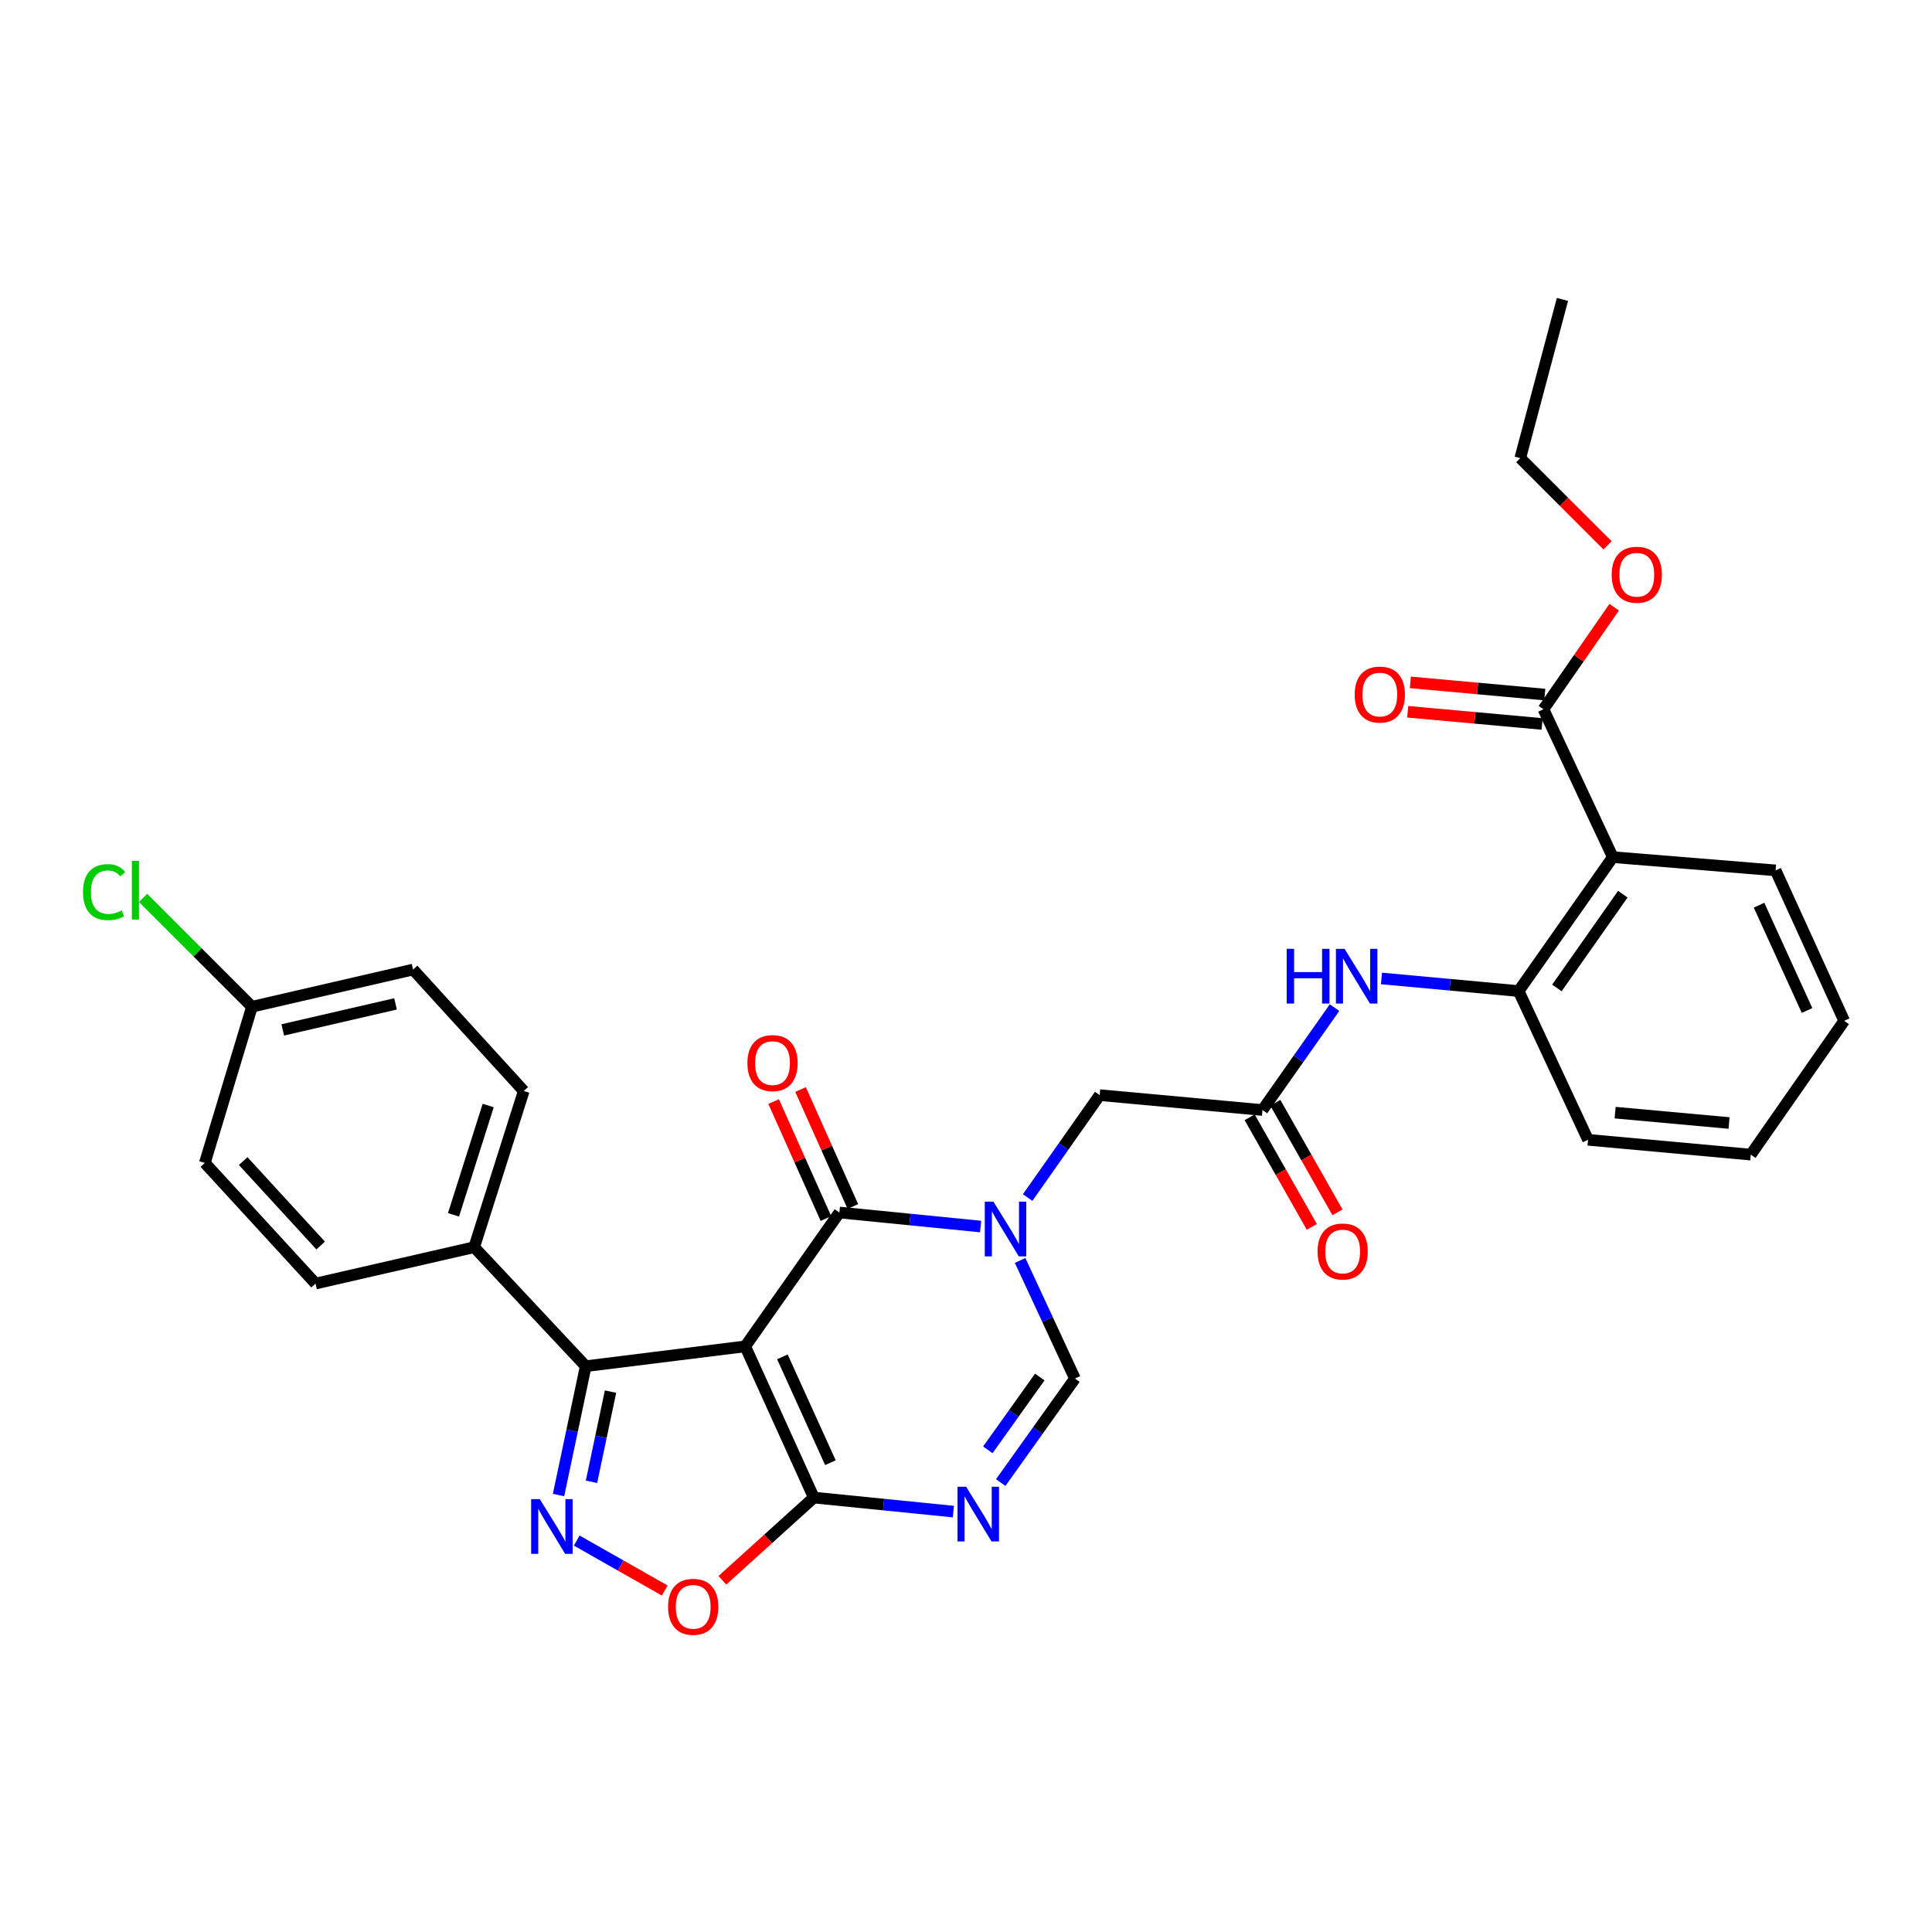<?xml version='1.0' encoding='iso-8859-1'?>
<svg version='1.1' baseProfile='full'
              xmlns='http://www.w3.org/2000/svg'
                      xmlns:rdkit='http://www.rdkit.org/xml'
                      xmlns:xlink='http://www.w3.org/1999/xlink'
                  xml:space='preserve'
width='1000px' height='1000px' viewBox='0 0 1000 1000'>
<!-- END OF HEADER -->
<rect style='opacity:1.0;fill:#FFFFFF;stroke:none' width='1000' height='1000' x='0' y='0'> </rect>
<path class='bond-0' d='M 385.728,696.876 L 434.472,627.599' style='fill:none;fill-rule:evenodd;stroke:#000000;stroke-width:6px;stroke-linecap:butt;stroke-linejoin:miter;stroke-opacity:1' />
<path class='bond-2' d='M 385.728,696.876 L 421.236,775.138' style='fill:none;fill-rule:evenodd;stroke:#000000;stroke-width:6px;stroke-linecap:butt;stroke-linejoin:miter;stroke-opacity:1' />
<path class='bond-2' d='M 404.962,702.305 L 429.818,757.088' style='fill:none;fill-rule:evenodd;stroke:#000000;stroke-width:6px;stroke-linecap:butt;stroke-linejoin:miter;stroke-opacity:1' />
<path class='bond-5' d='M 385.728,696.876 L 303.173,707.142' style='fill:none;fill-rule:evenodd;stroke:#000000;stroke-width:6px;stroke-linecap:butt;stroke-linejoin:miter;stroke-opacity:1' />
<path class='bond-1' d='M 434.472,627.599 L 471.014,631.223' style='fill:none;fill-rule:evenodd;stroke:#000000;stroke-width:6px;stroke-linecap:butt;stroke-linejoin:miter;stroke-opacity:1' />
<path class='bond-1' d='M 471.014,631.223 L 507.555,634.847' style='fill:none;fill-rule:evenodd;stroke:#0000FF;stroke-width:6px;stroke-linecap:butt;stroke-linejoin:miter;stroke-opacity:1' />
<path class='bond-15' d='M 441.443,624.482 L 427.908,594.211' style='fill:none;fill-rule:evenodd;stroke:#000000;stroke-width:6px;stroke-linecap:butt;stroke-linejoin:miter;stroke-opacity:1' />
<path class='bond-15' d='M 427.908,594.211 L 414.373,563.94' style='fill:none;fill-rule:evenodd;stroke:#FF0000;stroke-width:6px;stroke-linecap:butt;stroke-linejoin:miter;stroke-opacity:1' />
<path class='bond-15' d='M 427.501,630.716 L 413.966,600.445' style='fill:none;fill-rule:evenodd;stroke:#000000;stroke-width:6px;stroke-linecap:butt;stroke-linejoin:miter;stroke-opacity:1' />
<path class='bond-15' d='M 413.966,600.445 L 400.431,570.174' style='fill:none;fill-rule:evenodd;stroke:#FF0000;stroke-width:6px;stroke-linecap:butt;stroke-linejoin:miter;stroke-opacity:1' />
<path class='bond-13' d='M 531.907,619.848 L 550.553,593.344' style='fill:none;fill-rule:evenodd;stroke:#0000FF;stroke-width:6px;stroke-linecap:butt;stroke-linejoin:miter;stroke-opacity:1' />
<path class='bond-13' d='M 550.553,593.344 L 569.199,566.84' style='fill:none;fill-rule:evenodd;stroke:#000000;stroke-width:6px;stroke-linecap:butt;stroke-linejoin:miter;stroke-opacity:1' />
<path class='bond-32' d='M 528.016,652.419 L 542.198,682.979' style='fill:none;fill-rule:evenodd;stroke:#0000FF;stroke-width:6px;stroke-linecap:butt;stroke-linejoin:miter;stroke-opacity:1' />
<path class='bond-32' d='M 542.198,682.979 L 556.379,713.54' style='fill:none;fill-rule:evenodd;stroke:#000000;stroke-width:6px;stroke-linecap:butt;stroke-linejoin:miter;stroke-opacity:1' />
<path class='bond-4' d='M 421.236,775.138 L 457.347,778.767' style='fill:none;fill-rule:evenodd;stroke:#000000;stroke-width:6px;stroke-linecap:butt;stroke-linejoin:miter;stroke-opacity:1' />
<path class='bond-4' d='M 457.347,778.767 L 493.459,782.396' style='fill:none;fill-rule:evenodd;stroke:#0000FF;stroke-width:6px;stroke-linecap:butt;stroke-linejoin:miter;stroke-opacity:1' />
<path class='bond-7' d='M 421.236,775.138 L 397.569,796.541' style='fill:none;fill-rule:evenodd;stroke:#000000;stroke-width:6px;stroke-linecap:butt;stroke-linejoin:miter;stroke-opacity:1' />
<path class='bond-7' d='M 397.569,796.541 L 373.902,817.943' style='fill:none;fill-rule:evenodd;stroke:#FF0000;stroke-width:6px;stroke-linecap:butt;stroke-linejoin:miter;stroke-opacity:1' />
<path class='bond-3' d='M 289.097,773.825 L 296.135,740.484' style='fill:none;fill-rule:evenodd;stroke:#0000FF;stroke-width:6px;stroke-linecap:butt;stroke-linejoin:miter;stroke-opacity:1' />
<path class='bond-3' d='M 296.135,740.484 L 303.173,707.142' style='fill:none;fill-rule:evenodd;stroke:#000000;stroke-width:6px;stroke-linecap:butt;stroke-linejoin:miter;stroke-opacity:1' />
<path class='bond-3' d='M 306.151,766.977 L 311.078,743.638' style='fill:none;fill-rule:evenodd;stroke:#0000FF;stroke-width:6px;stroke-linecap:butt;stroke-linejoin:miter;stroke-opacity:1' />
<path class='bond-3' d='M 311.078,743.638 L 316.004,720.299' style='fill:none;fill-rule:evenodd;stroke:#000000;stroke-width:6px;stroke-linecap:butt;stroke-linejoin:miter;stroke-opacity:1' />
<path class='bond-31' d='M 298.503,797.391 L 321.284,810.317' style='fill:none;fill-rule:evenodd;stroke:#0000FF;stroke-width:6px;stroke-linecap:butt;stroke-linejoin:miter;stroke-opacity:1' />
<path class='bond-31' d='M 321.284,810.317 L 344.065,823.243' style='fill:none;fill-rule:evenodd;stroke:#FF0000;stroke-width:6px;stroke-linecap:butt;stroke-linejoin:miter;stroke-opacity:1' />
<path class='bond-6' d='M 517.975,767.376 L 537.177,740.458' style='fill:none;fill-rule:evenodd;stroke:#0000FF;stroke-width:6px;stroke-linecap:butt;stroke-linejoin:miter;stroke-opacity:1' />
<path class='bond-6' d='M 537.177,740.458 L 556.379,713.54' style='fill:none;fill-rule:evenodd;stroke:#000000;stroke-width:6px;stroke-linecap:butt;stroke-linejoin:miter;stroke-opacity:1' />
<path class='bond-6' d='M 511.302,750.431 L 524.744,731.589' style='fill:none;fill-rule:evenodd;stroke:#0000FF;stroke-width:6px;stroke-linecap:butt;stroke-linejoin:miter;stroke-opacity:1' />
<path class='bond-6' d='M 524.744,731.589 L 538.185,712.746' style='fill:none;fill-rule:evenodd;stroke:#000000;stroke-width:6px;stroke-linecap:butt;stroke-linejoin:miter;stroke-opacity:1' />
<path class='bond-14' d='M 303.173,707.142 L 245.443,645.544' style='fill:none;fill-rule:evenodd;stroke:#000000;stroke-width:6px;stroke-linecap:butt;stroke-linejoin:miter;stroke-opacity:1' />
<path class='bond-8' d='M 834.785,443.652 L 786.041,512.972' style='fill:none;fill-rule:evenodd;stroke:#000000;stroke-width:6px;stroke-linecap:butt;stroke-linejoin:miter;stroke-opacity:1' />
<path class='bond-8' d='M 839.966,462.835 L 805.845,511.358' style='fill:none;fill-rule:evenodd;stroke:#000000;stroke-width:6px;stroke-linecap:butt;stroke-linejoin:miter;stroke-opacity:1' />
<path class='bond-10' d='M 834.785,443.652 L 798.887,367.112' style='fill:none;fill-rule:evenodd;stroke:#000000;stroke-width:6px;stroke-linecap:butt;stroke-linejoin:miter;stroke-opacity:1' />
<path class='bond-25' d='M 834.785,443.652 L 919.046,450.508' style='fill:none;fill-rule:evenodd;stroke:#000000;stroke-width:6px;stroke-linecap:butt;stroke-linejoin:miter;stroke-opacity:1' />
<path class='bond-9' d='M 786.041,512.972 L 750.545,509.71' style='fill:none;fill-rule:evenodd;stroke:#000000;stroke-width:6px;stroke-linecap:butt;stroke-linejoin:miter;stroke-opacity:1' />
<path class='bond-9' d='M 750.545,509.71 L 715.049,506.448' style='fill:none;fill-rule:evenodd;stroke:#0000FF;stroke-width:6px;stroke-linecap:butt;stroke-linejoin:miter;stroke-opacity:1' />
<path class='bond-26' d='M 786.041,512.972 L 821.965,589.961' style='fill:none;fill-rule:evenodd;stroke:#000000;stroke-width:6px;stroke-linecap:butt;stroke-linejoin:miter;stroke-opacity:1' />
<path class='bond-16' d='M 799.577,359.507 L 764.789,356.35' style='fill:none;fill-rule:evenodd;stroke:#000000;stroke-width:6px;stroke-linecap:butt;stroke-linejoin:miter;stroke-opacity:1' />
<path class='bond-16' d='M 764.789,356.35 L 730.001,353.193' style='fill:none;fill-rule:evenodd;stroke:#FF0000;stroke-width:6px;stroke-linecap:butt;stroke-linejoin:miter;stroke-opacity:1' />
<path class='bond-16' d='M 798.196,374.717 L 763.409,371.56' style='fill:none;fill-rule:evenodd;stroke:#000000;stroke-width:6px;stroke-linecap:butt;stroke-linejoin:miter;stroke-opacity:1' />
<path class='bond-16' d='M 763.409,371.56 L 728.621,368.403' style='fill:none;fill-rule:evenodd;stroke:#FF0000;stroke-width:6px;stroke-linecap:butt;stroke-linejoin:miter;stroke-opacity:1' />
<path class='bond-21' d='M 798.887,367.112 L 817.193,340.698' style='fill:none;fill-rule:evenodd;stroke:#000000;stroke-width:6px;stroke-linecap:butt;stroke-linejoin:miter;stroke-opacity:1' />
<path class='bond-21' d='M 817.193,340.698 L 835.499,314.283' style='fill:none;fill-rule:evenodd;stroke:#FF0000;stroke-width:6px;stroke-linecap:butt;stroke-linejoin:miter;stroke-opacity:1' />
<path class='bond-11' d='M 653.46,574.553 L 569.199,566.84' style='fill:none;fill-rule:evenodd;stroke:#000000;stroke-width:6px;stroke-linecap:butt;stroke-linejoin:miter;stroke-opacity:1' />
<path class='bond-12' d='M 653.46,574.553 L 672.106,548.049' style='fill:none;fill-rule:evenodd;stroke:#000000;stroke-width:6px;stroke-linecap:butt;stroke-linejoin:miter;stroke-opacity:1' />
<path class='bond-12' d='M 672.106,548.049 L 690.752,521.545' style='fill:none;fill-rule:evenodd;stroke:#0000FF;stroke-width:6px;stroke-linecap:butt;stroke-linejoin:miter;stroke-opacity:1' />
<path class='bond-17' d='M 646.819,578.321 L 662.909,606.679' style='fill:none;fill-rule:evenodd;stroke:#000000;stroke-width:6px;stroke-linecap:butt;stroke-linejoin:miter;stroke-opacity:1' />
<path class='bond-17' d='M 662.909,606.679 L 678.999,635.037' style='fill:none;fill-rule:evenodd;stroke:#FF0000;stroke-width:6px;stroke-linecap:butt;stroke-linejoin:miter;stroke-opacity:1' />
<path class='bond-17' d='M 660.102,570.785 L 676.192,599.142' style='fill:none;fill-rule:evenodd;stroke:#000000;stroke-width:6px;stroke-linecap:butt;stroke-linejoin:miter;stroke-opacity:1' />
<path class='bond-17' d='M 676.192,599.142 L 692.282,627.5' style='fill:none;fill-rule:evenodd;stroke:#FF0000;stroke-width:6px;stroke-linecap:butt;stroke-linejoin:miter;stroke-opacity:1' />
<path class='bond-18' d='M 245.443,645.544 L 271.092,564.702' style='fill:none;fill-rule:evenodd;stroke:#000000;stroke-width:6px;stroke-linecap:butt;stroke-linejoin:miter;stroke-opacity:1' />
<path class='bond-18' d='M 234.733,628.799 L 252.688,572.21' style='fill:none;fill-rule:evenodd;stroke:#000000;stroke-width:6px;stroke-linecap:butt;stroke-linejoin:miter;stroke-opacity:1' />
<path class='bond-19' d='M 245.443,645.544 L 163.32,664.371' style='fill:none;fill-rule:evenodd;stroke:#000000;stroke-width:6px;stroke-linecap:butt;stroke-linejoin:miter;stroke-opacity:1' />
<path class='bond-22' d='M 271.092,564.702 L 213.804,501.84' style='fill:none;fill-rule:evenodd;stroke:#000000;stroke-width:6px;stroke-linecap:butt;stroke-linejoin:miter;stroke-opacity:1' />
<path class='bond-23' d='M 163.32,664.371 L 106.024,601.933' style='fill:none;fill-rule:evenodd;stroke:#000000;stroke-width:6px;stroke-linecap:butt;stroke-linejoin:miter;stroke-opacity:1' />
<path class='bond-23' d='M 165.979,644.679 L 125.871,600.973' style='fill:none;fill-rule:evenodd;stroke:#000000;stroke-width:6px;stroke-linecap:butt;stroke-linejoin:miter;stroke-opacity:1' />
<path class='bond-20' d='M 130.409,521.083 L 106.024,601.933' style='fill:none;fill-rule:evenodd;stroke:#000000;stroke-width:6px;stroke-linecap:butt;stroke-linejoin:miter;stroke-opacity:1' />
<path class='bond-24' d='M 130.409,521.083 L 102.236,492.914' style='fill:none;fill-rule:evenodd;stroke:#000000;stroke-width:6px;stroke-linecap:butt;stroke-linejoin:miter;stroke-opacity:1' />
<path class='bond-24' d='M 102.236,492.914 L 74.064,464.746' style='fill:none;fill-rule:evenodd;stroke:#00CC00;stroke-width:6px;stroke-linecap:butt;stroke-linejoin:miter;stroke-opacity:1' />
<path class='bond-33' d='M 130.409,521.083 L 213.804,501.84' style='fill:none;fill-rule:evenodd;stroke:#000000;stroke-width:6px;stroke-linecap:butt;stroke-linejoin:miter;stroke-opacity:1' />
<path class='bond-33' d='M 146.352,533.078 L 204.728,519.607' style='fill:none;fill-rule:evenodd;stroke:#000000;stroke-width:6px;stroke-linecap:butt;stroke-linejoin:miter;stroke-opacity:1' />
<path class='bond-27' d='M 832.066,282.277 L 809.478,259.698' style='fill:none;fill-rule:evenodd;stroke:#FF0000;stroke-width:6px;stroke-linecap:butt;stroke-linejoin:miter;stroke-opacity:1' />
<path class='bond-27' d='M 809.478,259.698 L 786.889,237.12' style='fill:none;fill-rule:evenodd;stroke:#000000;stroke-width:6px;stroke-linecap:butt;stroke-linejoin:miter;stroke-opacity:1' />
<path class='bond-34' d='M 919.046,450.508 L 954.545,528.371' style='fill:none;fill-rule:evenodd;stroke:#000000;stroke-width:6px;stroke-linecap:butt;stroke-linejoin:miter;stroke-opacity:1' />
<path class='bond-34' d='M 910.475,468.523 L 935.324,523.027' style='fill:none;fill-rule:evenodd;stroke:#000000;stroke-width:6px;stroke-linecap:butt;stroke-linejoin:miter;stroke-opacity:1' />
<path class='bond-29' d='M 821.965,589.961 L 906.209,597.631' style='fill:none;fill-rule:evenodd;stroke:#000000;stroke-width:6px;stroke-linecap:butt;stroke-linejoin:miter;stroke-opacity:1' />
<path class='bond-29' d='M 835.986,575.902 L 894.957,581.271' style='fill:none;fill-rule:evenodd;stroke:#000000;stroke-width:6px;stroke-linecap:butt;stroke-linejoin:miter;stroke-opacity:1' />
<path class='bond-30' d='M 786.889,237.12 L 808.72,154.988' style='fill:none;fill-rule:evenodd;stroke:#000000;stroke-width:6px;stroke-linecap:butt;stroke-linejoin:miter;stroke-opacity:1' />
<path class='bond-28' d='M 954.545,528.371 L 906.209,597.631' style='fill:none;fill-rule:evenodd;stroke:#000000;stroke-width:6px;stroke-linecap:butt;stroke-linejoin:miter;stroke-opacity:1' />
<path  class='atom-2' d='M 514.195 621.966
L 523.475 636.966
Q 524.395 638.446, 525.875 641.126
Q 527.355 643.806, 527.435 643.966
L 527.435 621.966
L 531.195 621.966
L 531.195 650.286
L 527.315 650.286
L 517.355 633.886
Q 516.195 631.966, 514.955 629.766
Q 513.755 627.566, 513.395 626.886
L 513.395 650.286
L 509.715 650.286
L 509.715 621.966
L 514.195 621.966
' fill='#0000FF'/>
<path  class='atom-4' d='M 279.4 775.945
L 288.68 790.945
Q 289.6 792.425, 291.08 795.105
Q 292.56 797.785, 292.64 797.945
L 292.64 775.945
L 296.4 775.945
L 296.4 804.265
L 292.52 804.265
L 282.56 787.865
Q 281.4 785.945, 280.16 783.745
Q 278.96 781.545, 278.6 780.865
L 278.6 804.265
L 274.92 804.265
L 274.92 775.945
L 279.4 775.945
' fill='#0000FF'/>
<path  class='atom-5' d='M 500.077 769.53
L 509.357 784.53
Q 510.277 786.01, 511.757 788.69
Q 513.237 791.37, 513.317 791.53
L 513.317 769.53
L 517.077 769.53
L 517.077 797.85
L 513.197 797.85
L 503.237 781.45
Q 502.077 779.53, 500.837 777.33
Q 499.637 775.13, 499.277 774.45
L 499.277 797.85
L 495.597 797.85
L 495.597 769.53
L 500.077 769.53
' fill='#0000FF'/>
<path  class='atom-8' d='M 345.798 831.683
Q 345.798 824.883, 349.158 821.083
Q 352.518 817.283, 358.798 817.283
Q 365.078 817.283, 368.438 821.083
Q 371.798 824.883, 371.798 831.683
Q 371.798 838.563, 368.398 842.483
Q 364.998 846.363, 358.798 846.363
Q 352.558 846.363, 349.158 842.483
Q 345.798 838.603, 345.798 831.683
M 358.798 843.163
Q 363.118 843.163, 365.438 840.283
Q 367.798 837.363, 367.798 831.683
Q 367.798 826.123, 365.438 823.323
Q 363.118 820.483, 358.798 820.483
Q 354.478 820.483, 352.118 823.283
Q 349.798 826.083, 349.798 831.683
Q 349.798 837.403, 352.118 840.283
Q 354.478 843.163, 358.798 843.163
' fill='#FF0000'/>
<path  class='atom-13' d='M 665.984 491.108
L 669.824 491.108
L 669.824 503.148
L 684.304 503.148
L 684.304 491.108
L 688.144 491.108
L 688.144 519.428
L 684.304 519.428
L 684.304 506.348
L 669.824 506.348
L 669.824 519.428
L 665.984 519.428
L 665.984 491.108
' fill='#0000FF'/>
<path  class='atom-13' d='M 695.944 491.108
L 705.224 506.108
Q 706.144 507.588, 707.624 510.268
Q 709.104 512.948, 709.184 513.108
L 709.184 491.108
L 712.944 491.108
L 712.944 519.428
L 709.064 519.428
L 699.104 503.028
Q 697.944 501.108, 696.704 498.908
Q 695.504 496.708, 695.144 496.028
L 695.144 519.428
L 691.464 519.428
L 691.464 491.108
L 695.944 491.108
' fill='#0000FF'/>
<path  class='atom-16' d='M 386.855 550.257
Q 386.855 543.457, 390.215 539.657
Q 393.575 535.857, 399.855 535.857
Q 406.135 535.857, 409.495 539.657
Q 412.855 543.457, 412.855 550.257
Q 412.855 557.137, 409.455 561.057
Q 406.055 564.937, 399.855 564.937
Q 393.615 564.937, 390.215 561.057
Q 386.855 557.177, 386.855 550.257
M 399.855 561.737
Q 404.175 561.737, 406.495 558.857
Q 408.855 555.937, 408.855 550.257
Q 408.855 544.697, 406.495 541.897
Q 404.175 539.057, 399.855 539.057
Q 395.535 539.057, 393.175 541.857
Q 390.855 544.657, 390.855 550.257
Q 390.855 555.977, 393.175 558.857
Q 395.535 561.737, 399.855 561.737
' fill='#FF0000'/>
<path  class='atom-17' d='M 701.185 359.505
Q 701.185 352.705, 704.545 348.905
Q 707.905 345.105, 714.185 345.105
Q 720.465 345.105, 723.825 348.905
Q 727.185 352.705, 727.185 359.505
Q 727.185 366.385, 723.785 370.305
Q 720.385 374.185, 714.185 374.185
Q 707.945 374.185, 704.545 370.305
Q 701.185 366.425, 701.185 359.505
M 714.185 370.985
Q 718.505 370.985, 720.825 368.105
Q 723.185 365.185, 723.185 359.505
Q 723.185 353.945, 720.825 351.145
Q 718.505 348.305, 714.185 348.305
Q 709.865 348.305, 707.505 351.105
Q 705.185 353.905, 705.185 359.505
Q 705.185 365.225, 707.505 368.105
Q 709.865 370.985, 714.185 370.985
' fill='#FF0000'/>
<path  class='atom-18' d='M 681.958 647.77
Q 681.958 640.97, 685.318 637.17
Q 688.678 633.37, 694.958 633.37
Q 701.238 633.37, 704.598 637.17
Q 707.958 640.97, 707.958 647.77
Q 707.958 654.65, 704.558 658.57
Q 701.158 662.45, 694.958 662.45
Q 688.718 662.45, 685.318 658.57
Q 681.958 654.69, 681.958 647.77
M 694.958 659.25
Q 699.278 659.25, 701.598 656.37
Q 703.958 653.45, 703.958 647.77
Q 703.958 642.21, 701.598 639.41
Q 699.278 636.57, 694.958 636.57
Q 690.638 636.57, 688.278 639.37
Q 685.958 642.17, 685.958 647.77
Q 685.958 653.49, 688.278 656.37
Q 690.638 659.25, 694.958 659.25
' fill='#FF0000'/>
<path  class='atom-22' d='M 834.198 297.483
Q 834.198 290.683, 837.558 286.883
Q 840.918 283.083, 847.198 283.083
Q 853.478 283.083, 856.838 286.883
Q 860.198 290.683, 860.198 297.483
Q 860.198 304.363, 856.798 308.283
Q 853.398 312.163, 847.198 312.163
Q 840.958 312.163, 837.558 308.283
Q 834.198 304.403, 834.198 297.483
M 847.198 308.963
Q 851.518 308.963, 853.838 306.083
Q 856.198 303.163, 856.198 297.483
Q 856.198 291.923, 853.838 289.123
Q 851.518 286.283, 847.198 286.283
Q 842.878 286.283, 840.518 289.083
Q 838.198 291.883, 838.198 297.483
Q 838.198 303.203, 840.518 306.083
Q 842.878 308.963, 847.198 308.963
' fill='#FF0000'/>
<path  class='atom-25' d='M 42.971 461.754
Q 42.971 454.714, 46.251 451.034
Q 49.571 447.314, 55.851 447.314
Q 61.691 447.314, 64.811 451.434
L 62.171 453.594
Q 59.891 450.594, 55.851 450.594
Q 51.571 450.594, 49.291 453.474
Q 47.051 456.314, 47.051 461.754
Q 47.051 467.354, 49.371 470.234
Q 51.731 473.114, 56.291 473.114
Q 59.411 473.114, 63.051 471.234
L 64.171 474.234
Q 62.691 475.194, 60.451 475.754
Q 58.211 476.314, 55.731 476.314
Q 49.571 476.314, 46.251 472.554
Q 42.971 468.794, 42.971 461.754
' fill='#00CC00'/>
<path  class='atom-25' d='M 68.251 445.594
L 71.931 445.594
L 71.931 475.954
L 68.251 475.954
L 68.251 445.594
' fill='#00CC00'/>
</svg>
